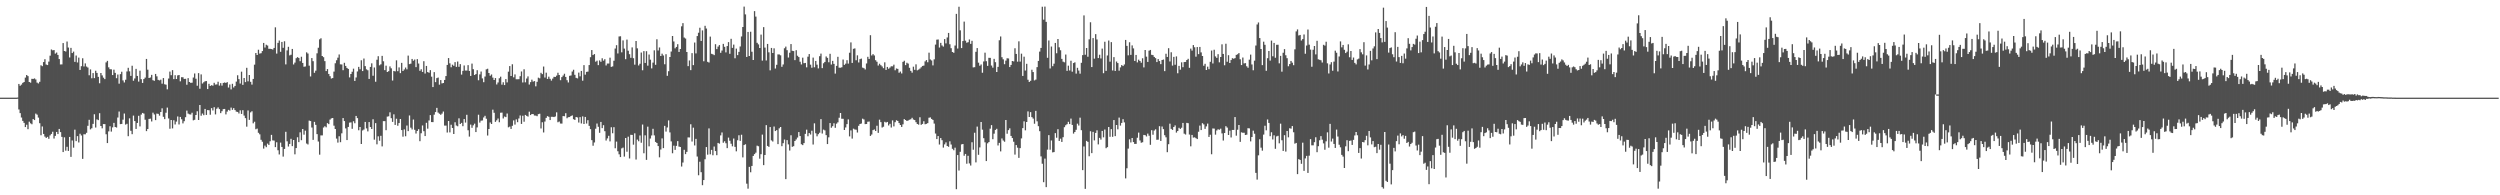 <svg xmlns="http://www.w3.org/2000/svg" width="1920" height="150"><path fill="#4f4f4f" d="M0 74.994h1v1H0zM1 74.992h1v1H1zM2 74.994h1v1H2zM3 74.993h1v1H3zM4 74.994h1v1H4zM5 74.993h1v1H5zM6 74.994h1v1H6zM7 74.996h1v1H7zM8 74.993h1v1H8zM9 74.994h1v1H9zM10 74.994h1v1H10zM11 74.994h1v1H11zM12 74.993h1v1H12zM13 74.897h1v1H13zM14 64.451h1v19.593H14zM15 65.861h1v21.006H15zM16 64.988h1v25.282H16zM17 63.664h1v29.15H17zM18 62.972h1v31.413H18zM19 59.58h1v37.992H19zM20 57.589h1v38.186H20zM21 58.472h1v40.74H21zM22 62.995h1v30.455H22zM23 63.5h1v31.194H23zM24 60.517h1v34.905H24zM25 60.596h1v30.831H25zM26 60.197h1v32.007H26zM27 61.04h1v26.194H27zM28 63.448h1v24.629H28zM29 64.119h1v26.191H29zM30 62.839h1v31.791H30zM31 50.141h1v53.747H31zM32 50.854h1v46.276H32zM33 47.651h1v55.196H33zM34 45.465h1v59.451H34zM35 49.552h1v56.404H35zM36 49.963h1v55.157H36zM37 47.333h1v59.251H37zM38 42.76h1v61.252H38zM39 37.989h1v64.887H39zM40 38.668h1v62.527H40zM41 38.468h1v67.943H41zM42 41.183h1v63.174H42zM43 40.346h1v60.962H43zM44 42.183h1v60.77H44zM45 45.338h1v53.7H45zM46 49.489h1v51.964H46zM47 49.44h1v55.667H47zM48 33.097h1v83.69H48zM49 39.147h1v66.348H49zM50 39.603h1v76.106H50zM51 31.896h1v80.866H51zM52 36.518h1v79.417H52zM53 44.152h1v61.001H53zM54 36.747h1v83.724H54zM55 40.757h1v67.133H55zM56 39.652h1v73.774H56zM57 47.503h1v52.106H57zM58 42.634h1v65.745H58zM59 47.959h1v56.611H59zM60 44.254h1v65.139H60zM61 53.694h1v48.989H61zM62 50.852h1v53.174H62zM63 44.728h1v77.297H63zM64 51.029h1v52.112H64zM65 48.671h1v54.475H65zM66 51.105h1v50.891H66zM67 51.852h1v44.773H67zM68 57.78h1v34.231H68zM69 53.281h1v46.115H69zM70 60.117h1v38.379H70zM71 56.1h1v39.008H71zM72 59.998h1v27.766H72zM73 54.318h1v43.645H73zM74 56.03h1v35.658H74zM75 59.055h1v33.209H75zM76 63.935h1v23.025H76zM77 56.042h1v40.738H77zM78 57.893h1v40.67H78zM79 59.648h1v35.658H79zM80 60.76h1v34.559H80zM81 47.94h1v55.187H81zM82 46.738h1v63.13H82zM83 51.713h1v49.224H83zM84 53.125h1v43.828H84zM85 53.223h1v47.871H85zM86 57.631h1v40.231H86zM87 53.528h1v40.841H87zM88 55.986h1v41.549H88zM89 60.053h1v37.902H89zM90 57.227h1v33.052H90zM91 64.253h1v21.383H91zM92 56.916h1v38.433H92zM93 55.104h1v40.085H93zM94 61.754h1v30.131H94zM95 63.343h1v23.846H95zM96 61.237h1v34.459H96zM97 54.904h1v40.168H97zM98 52.057h1v52.538H98zM99 54.758h1v36.108H99zM100 58.288h1v42.166H100zM101 50.482h1v52.584H101zM102 61.986h1v26.817H102zM103 60.249h1v32.724H103zM104 52.884h1v46.124H104zM105 58.333h1v36.095H105zM106 62.664h1v26.267H106zM107 54.284h1v42.787H107zM108 60.827h1v27.207H108zM109 63.68h1v23.031H109zM110 60.738h1v26.518H110zM111 59.573h1v32.383H111zM112 45.258h1v55.463H112zM113 53.505h1v45.542H113zM114 59.906h1v31.457H114zM115 59.479h1v31.671H115zM116 57.52h1v35.744H116zM117 61.6h1v24.928H117zM118 62.069h1v25.844H118zM119 56.757h1v35.5H119zM120 58.634h1v28.63H120zM121 61.323h1v26.13H121zM122 61.753h1v27.102H122zM123 61.188h1v24.846H123zM124 64.233h1v18.986H124zM125 59.95h1v29.758H125zM126 64.706h1v26.78H126zM127 65.028h1v21.534H127zM128 68.588h1v14.071H128zM129 60.319h1v30.677H129zM130 54.977h1v43.894H130zM131 57.765h1v34.4H131zM132 53.861h1v44.741H132zM133 60.775h1v31.592H133zM134 57.771h1v37.808H134zM135 60.678h1v32.703H135zM136 57.898h1v31.526H136zM137 57.609h1v38.004H137zM138 62.473h1v27.329H138zM139 59.291h1v32.309H139zM140 59.344h1v35.405H140zM141 60.635h1v32.447H141zM142 60.533h1v29.465H142zM143 65.053h1v19.909H143zM144 60.019h1v27.238H144zM145 62.968h1v24.824H145zM146 63.622h1v24.319H146zM147 63.49h1v23.102H147zM148 59.52h1v32.916H148zM149 56.408h1v35.579H149zM150 60.468h1v27.871H150zM151 65.865h1v19.592H151zM152 56.165h1v35.985H152zM153 68.164h1v12.452H153zM154 57.135h1v31.773H154zM155 64.163h1v23.025H155zM156 63.203h1v25.284H156zM157 62.408h1v21.247H157zM158 62.266h1v26.003H158zM159 68.41h1v16.134H159zM160 64.336h1v20.371H160zM161 65.973h1v22.126H161zM162 65.433h1v17.613H162zM163 65.774h1v19.04H163zM164 63.577h1v18.774H164zM165 64.994h1v22.859H165zM166 64.817h1v18.714H166zM167 62.794h1v19.694H167zM168 65.767h1v18.041H168zM169 63.823h1v23.068H169zM170 65.74h1v19.676H170zM171 63.702h1v20.112H171zM172 63.357h1v20.326H172zM173 63.675h1v24.207H173zM174 63.056h1v22.647H174zM175 67.241h1v17.135H175zM176 64.872h1v20.073H176zM177 68.651h1v13.969H177zM178 64.367h1v20.033H178zM179 67.177h1v15.859H179zM180 65.972h1v18.578H180zM181 62.681h1v23.059H181zM182 57.797h1v28.176H182zM183 60.792h1v26.354H183zM184 64.152h1v20.598H184zM185 55.035h1v32.462H185zM186 65.194h1v19.432H186zM187 59.905h1v28.887H187zM188 63.087h1v27.652H188zM189 52.046h1v45.242H189zM190 62.476h1v22.358H190zM191 57.586h1v34.48H191zM192 62.847h1v23.488H192zM193 64.987h1v20.445H193zM194 60.639h1v34.083H194zM195 49.671h1v43.821H195zM196 40.714h1v58.559H196zM197 42.231h1v56.532H197zM198 38.206h1v63.767H198zM199 41.171h1v61.973H199zM200 40.835h1v66.514H200zM201 39.231h1v69.613H201zM202 32.984h1v81.163H202zM203 36.53h1v75.285H203zM204 34.347h1v78.724H204zM205 34.966h1v75.316H205zM206 37.463h1v73.833H206zM207 37.499h1v70.969H207zM208 37.669h1v65.909H208zM209 38.037h1v69.788H209zM210 36.802h1v71.156H210zM211 20.98h1v92.033H211zM212 41.152h1v68.089H212zM213 32.919h1v82.466H213zM214 31.105h1v87.543H214zM215 39.805h1v69.738H215zM216 32.182h1v80.688H216zM217 36.692h1v83.596H217zM218 31.678h1v82.68H218zM219 49.453h1v51.752H219zM220 38.699h1v69.865H220zM221 35.966h1v76.56H221zM222 42.541h1v68.019H222zM223 42.041h1v64.569H223zM224 37.597h1v74.658H224zM225 49.492h1v58.05H225zM226 48.099h1v70.449H226zM227 44.694h1v69.001H227zM228 43.874h1v61.532H228zM229 44.502h1v64.68H229zM230 46.998h1v54.649H230zM231 43.547h1v64.103H231zM232 48.312h1v50.755H232zM233 51.234h1v52.2H233zM234 51.059h1v49.285H234zM235 40.181h1v70.06H235zM236 41.093h1v69.87H236zM237 50.418h1v42.193H237zM238 58.747h1v34.242H238zM239 44.615h1v53.348H239zM240 47.022h1v60.386H240zM241 55.921h1v37.655H241zM242 54.275h1v41.62H242zM243 40.954h1v62.052H243zM244 36.654h1v72.062H244zM245 30.225h1v88.563H245zM246 29.396h1v74.568H246zM247 43.022h1v60.956H247zM248 43.93h1v54.011H248zM249 46.926h1v50.021H249zM250 54.592h1v43.198H250zM251 53.04h1v41.518H251zM252 56.76h1v38.561H252zM253 58.52h1v33.34H253zM254 60.302h1v30.604H254zM255 59.978h1v30.652H255zM256 55.001h1v41.531H256zM257 48.586h1v50.499H257zM258 46.301h1v60.141H258zM259 44.286h1v65.245H259zM260 41.824h1v62.845H260zM261 49.393h1v59.802H261zM262 49.523h1v52.868H262zM263 53.926h1v36.772H263zM264 48.227h1v44.764H264zM265 50.661h1v47.953H265zM266 52.198h1v55.375H266zM267 52.932h1v44.573H267zM268 59.425h1v34.738H268zM269 56.837h1v37.156H269zM270 55.086h1v43.828H270zM271 52.721h1v40.398H271zM272 62.176h1v32.478H272zM273 59.484h1v29.569H273zM274 54.861h1v35.847H274zM275 51.338h1v48.693H275zM276 53.198h1v44.353H276zM277 46.298h1v64.304H277zM278 54.573h1v45.648H278zM279 44.949h1v54.524H279zM280 50.795h1v42.866H280zM281 53.229h1v45.398H281zM282 53.98h1v46.919H282zM283 60.596h1v33.167H283zM284 51.412h1v46.15H284zM285 48.625h1v50.43H285zM286 58.174h1v33.408H286zM287 51.808h1v55.464H287zM288 62.752h1v31.804H288zM289 45.857h1v64.987H289zM290 43.159h1v61.547H290zM291 50.153h1v57.945H291zM292 49.418h1v54.901H292zM293 42.919h1v69.528H293zM294 47.067h1v45.957H294zM295 53.877h1v39.146H295zM296 50.421h1v49.57H296zM297 55.274h1v34.29H297zM298 54.688h1v34.632H298zM299 51h1v35.255H299zM300 52.488h1v38.305H300zM301 61.832h1v31.742H301zM302 54.469h1v33.361H302zM303 54.854h1v41.104H303zM304 46.315h1v44.866H304zM305 54.684h1v41.872H305zM306 51.774h1v42.756H306zM307 56.141h1v35.242H307zM308 48.28h1v51.611H308zM309 54.509h1v50.444H309zM310 53.37h1v46.031H310zM311 51.867h1v52.765H311zM312 53.231h1v43.173H312zM313 42.681h1v58.03H313zM314 49.27h1v39.414H314zM315 48.906h1v49.133H315zM316 45.26h1v54.185H316zM317 46.635h1v45.149H317zM318 45.729h1v53.962H318zM319 51.564h1v50.965H319zM320 45.401h1v55.149H320zM321 48.801h1v50.418H321zM322 54.359h1v54.094H322zM323 53.21h1v49.161H323zM324 55.269h1v41.075H324zM325 47.006h1v53.778H325zM326 56.485h1v48.024H326zM327 50.662h1v43.657H327zM328 55.346h1v43.495H328zM329 55.866h1v36.654H329zM330 53.865h1v34.558H330zM331 58.901h1v34.84H331zM332 66.885h1v26.905H332zM333 55.377h1v32.69H333zM334 63.067h1v22.977H334zM335 59.999h1v22.839H335zM336 59.572h1v26.904H336zM337 65.044h1v22.327H337zM338 61.503h1v26.683H338zM339 64.064h1v23.162H339zM340 63.726h1v21.936H340zM341 61.376h1v35.096H341zM342 58.396h1v38.064H342zM343 49.888h1v51.9H343zM344 44.612h1v48.331H344zM345 48.618h1v53.084H345zM346 51.668h1v44.149H346zM347 49.688h1v48.593H347zM348 50.54h1v52.354H348zM349 47.731h1v46.167H349zM350 51.363h1v45.03H350zM351 47.243h1v49.71H351zM352 51.298h1v39.594H352zM353 49.235h1v45.981H353zM354 57.289h1v37.072H354zM355 54.435h1v42.466H355zM356 50.252h1v41.191H356zM357 54.168h1v39.981H357zM358 54.192h1v33.95H358zM359 50.044h1v49.997H359zM360 54.46h1v50.446H360zM361 58.33h1v37.346H361zM362 48.844h1v49.306H362zM363 53.166h1v43.082H363zM364 57.605h1v37.372H364zM365 56.898h1v44.545H365zM366 53.932h1v43.935H366zM367 61.652h1v26.438H367zM368 57.123h1v37.042H368zM369 54.957h1v37.694H369zM370 60.188h1v32.348H370zM371 63.119h1v27.089H371zM372 58.752h1v30.166H372zM373 53.241h1v37.967H373zM374 52.768h1v51.305H374zM375 56.08h1v42.982H375zM376 58.164h1v35.908H376zM377 57.195h1v38.046H377zM378 59.587h1v24.644H378zM379 61.447h1v25.159H379zM380 59.963h1v33.636H380zM381 64.849h1v27.564H381zM382 63.322h1v27.717H382zM383 60.122h1v33.77H383zM384 58.871h1v27.696H384zM385 65.046h1v21.416H385zM386 63.173h1v27.806H386zM387 65.31h1v24.177H387zM388 60.717h1v29.242H388zM389 63.285h1v23.919H389zM390 55.023h1v42.744H390zM391 50.721h1v46.504H391zM392 58.376h1v40.632H392zM393 49.365h1v47.236H393zM394 59.378h1v33.095H394zM395 57.119h1v38.561H395zM396 60.898h1v30.824H396zM397 60.896h1v32.944H397zM398 60.834h1v30.134H398zM399 58.519h1v30.147H399zM400 54.877h1v40.309H400zM401 63.333h1v25.556H401zM402 53.171h1v40.322H402zM403 63.214h1v25.039H403zM404 60.301h1v28.675H404zM405 58.697h1v30.844H405zM406 64.902h1v20.871H406zM407 63.055h1v25.314H407zM408 61.185h1v26.342H408zM409 62.648h1v25.017H409zM410 62.268h1v26.484H410zM411 66.324h1v22.479H411zM412 62.827h1v26.424H412zM413 59.658h1v28.02H413zM414 60.163h1v27.179H414zM415 55.931h1v42.731H415zM416 56.927h1v36.982H416zM417 51.114h1v50.607H417zM418 59.547h1v33.806H418zM419 55.785h1v34.74H419zM420 60.601h1v28.606H420zM421 58.878h1v30.822H421zM422 60.529h1v31.661H422zM423 61.9h1v27.803H423zM424 60.349h1v29.349H424zM425 58.977h1v30.929H425zM426 59.096h1v30.362H426zM427 58.076h1v28.22H427zM428 55.857h1v38.025H428zM429 57.623h1v35.715H429zM430 61.581h1v33.281H430zM431 59.215h1v35.709H431zM432 58.024h1v31.128H432zM433 56.642h1v32.638H433zM434 59.076h1v27.844H434zM435 61.608h1v29.204H435zM436 63.331h1v26.675H436zM437 58.231h1v31.684H437zM438 57.967h1v31.114H438zM439 54.915h1v33.735H439zM440 53.552h1v37.983H440zM441 57.47h1v34.661H441zM442 59.812h1v30.056H442zM443 60.204h1v30H443zM444 55.733h1v38.357H444zM445 58.628h1v31.345H445zM446 54.498h1v40.315H446zM447 61.932h1v27.463H447zM448 50.04h1v45.182H448zM449 57.35h1v32.449H449zM450 55.174h1v39.698H450zM451 54.969h1v37.365H451zM452 49.983h1v46.697H452zM453 43.952h1v55.206H453zM454 38.461h1v69.143H454zM455 42.27h1v69.637H455zM456 41.534h1v67.881H456zM457 47.339h1v51.546H457zM458 46.596h1v48.257H458zM459 50.023h1v47.378H459zM460 46.371h1v55.64H460zM461 47.459h1v46.165H461zM462 44.736h1v53.678H462zM463 46.579h1v49.589H463zM464 45.475h1v55.297H464zM465 50.265h1v57.67H465zM466 48.803h1v57.462H466zM467 48.803h1v55.471H467zM468 44.288h1v64.321H468zM469 51.346h1v46.407H469zM470 50.971h1v51.386H470zM471 46.626h1v51.041H471zM472 37.252h1v76.6H472zM473 34.693h1v74.076H473zM474 41.057h1v75.123H474zM475 27.992h1v90.545H475zM476 27.831h1v92.789H476zM477 40.193h1v73.765H477zM478 31.022h1v82.348H478zM479 37.347h1v82.906H479zM480 45.441h1v60.533H480zM481 30.433h1v86.119H481zM482 38.962h1v65.981H482zM483 41.62h1v80.064H483zM484 44.406h1v59.103H484zM485 36.412h1v67.221H485zM486 44.676h1v66.443H486zM487 49.683h1v52.691H487zM488 31.468h1v91.052H488zM489 37.13h1v70.088H489zM490 50.295h1v58.221H490zM491 48.943h1v55.101H491zM492 40.332h1v69.268H492zM493 53.954h1v41.712H493zM494 39.278h1v78.415H494zM495 48.327h1v55.613H495zM496 39.323h1v83.463H496zM497 50.433h1v46.862H497zM498 41.857h1v70.545H498zM499 45.818h1v60.556H499zM500 52.542h1v51.49H500zM501 48.095h1v50.806H501zM502 38.639h1v65.365H502zM503 49.776h1v59.204H503zM504 30.136h1v79.701H504zM505 38.762h1v73.436H505zM506 36.464h1v84.383H506zM507 42.997h1v71.839H507zM508 41.242h1v65.071H508zM509 42.583h1v71.189H509zM510 49.374h1v47.271H510zM511 41.601h1v59.485H511zM512 58.218h1v39.651H512zM513 54.673h1v37.799H513zM514 43.772h1v57.935H514zM515 39.595h1v69.012H515zM516 27.67h1v90.019H516zM517 31.841h1v80.009H517zM518 37.116h1v77.972H518zM519 36.033h1v75.999H519zM520 33.949h1v74.453H520zM521 39.886h1v72.726H521zM522 37.642h1v75.231H522zM523 20.221h1v107.657H523zM524 17.777h1v107.061H524zM525 28.832h1v86.212H525zM526 29.58h1v88.812H526zM527 39.947h1v76.685H527zM528 50.783h1v54.736H528zM529 46.428h1v59.137H529zM530 53.881h1v41.534H530zM531 40.823h1v67.877H531zM532 50.008h1v48.033H532zM533 32.658h1v79.059H533zM534 41.007h1v65.65H534zM535 27.714h1v92.498H535zM536 25.144h1v109.465H536zM537 21.312h1v102.88H537zM538 31.45h1v100.784H538zM539 23.353h1v118.861H539zM540 47.071h1v91.222H540zM541 19.79h1v102.543H541zM542 21.895h1v91.046H542zM543 47.469h1v71.305H543zM544 48.05h1v50.563H544zM545 28.124h1v90.4H545zM546 41.324h1v73.757H546zM547 41.684h1v77.582H547zM548 42.351h1v70.183H548zM549 33.968h1v82.062H549zM550 37.746h1v81.47H550zM551 35.796h1v73.968H551zM552 34.625h1v75.717H552zM553 40.553h1v63.442H553zM554 38.821h1v62.899H554zM555 33.709h1v75.9H555zM556 35.93h1v72.545H556zM557 40.226h1v69.806H557zM558 35.355h1v78.413H558zM559 32.348h1v73.312H559zM560 41.306h1v66.796H560zM561 29.788h1v80.609H561zM562 36.752h1v75.635H562zM563 34.254h1v72.152H563zM564 44.738h1v68.041H564zM565 37.311h1v78.936H565zM566 42.334h1v65.366H566zM567 39.844h1v64.065H567zM568 35.683h1v72.51H568zM569 28.027h1v75.427H569zM570 20.757h1v100.127H570zM571 5.06h1v106.348H571zM572 11.083h1v99.73H572zM573 43.708h1v97.364H573zM574 24.526h1v120.388H574zM575 43.002h1v85.173H575zM576 24.365h1v107.96H576zM577 39.756h1v87.684H577zM578 46.076h1v73.681H578zM579 8.536h1v109.826H579zM580 12.766h1v104.501H580zM581 32.854h1v79.017H581zM582 34.105h1v78.244H582zM583 36.886h1v84.978H583zM584 26.566h1v91.879H584zM585 46.562h1v56.82H585zM586 20.826h1v105.994H586zM587 36.562h1v82.484H587zM588 46.447h1v49.67H588zM589 33.764h1v78.307H589zM590 40.196h1v72.61H590zM591 54.01h1v43.569H591zM592 36.817h1v71H592zM593 40.684h1v68.002H593zM594 37.114h1v60.054H594zM595 52.628h1v48.01H595zM596 49.747h1v50.179H596zM597 41.758h1v68.92H597zM598 41.85h1v56.694H598zM599 42.519h1v55.005H599zM600 51.317h1v60.987H600zM601 49.526h1v60.44H601zM602 37.09h1v70.059H602zM603 35.805h1v101.745H603zM604 38.531h1v69.095H604zM605 44.194h1v66.69H605zM606 40.499h1v75.107H606zM607 33.844h1v70.017H607zM608 39.032h1v73.688H608zM609 39.218h1v73.059H609zM610 46.195h1v62.116H610zM611 38.567h1v68.529H611zM612 42.821h1v62.806H612zM613 43.824h1v57.627H613zM614 47.392h1v57.095H614zM615 49.494h1v61.304H615zM616 44.314h1v67.144H616zM617 48.548h1v61.352H617zM618 48.329h1v54.483H618zM619 51.694h1v47.909H619zM620 43.536h1v61.101H620zM621 41.528h1v60.684H621zM622 49.658h1v53.689H622zM623 52.024h1v48.392H623zM624 44.225h1v66.774H624zM625 51.676h1v43.053H625zM626 46.792h1v55.554H626zM627 49.659h1v55.069H627zM628 52.52h1v50.561H628zM629 43.182h1v58.745H629zM630 41.186h1v50.325H630zM631 52.34h1v50.228H631zM632 48.57h1v50.985H632zM633 47.583h1v52.587H633zM634 43.367h1v60.405H634zM635 44.432h1v66.21H635zM636 47.827h1v57.643H636zM637 41.339h1v53.188H637zM638 49.564h1v48.54H638zM639 46.756h1v50.156H639zM640 49.043h1v45.65H640zM641 56.532h1v41.63H641zM642 50.581h1v44.399H642zM643 43.629h1v50.333H643zM644 51.964h1v38.451H644zM645 52.017h1v34.758H645zM646 51.67h1v39.511H646zM647 45.737h1v45.524H647zM648 49.815h1v50.047H648zM649 48.887h1v48.991H649zM650 46.237h1v49.096H650zM651 48.84h1v42.835H651zM652 40.523h1v64.235H652zM653 32.584h1v67.57H653zM654 48.316h1v58.137H654zM655 37.502h1v61.338H655zM656 37.168h1v62.253H656zM657 46.263h1v53.365H657zM658 42.505h1v59.306H658zM659 47.977h1v48.657H659zM660 45.416h1v49.826H660zM661 45.003h1v49.874H661zM662 51.92h1v39.193H662zM663 52.363h1v39.37H663zM664 53.334h1v41.996H664zM665 48.75h1v46.495H665zM666 43.622h1v49.892H666zM667 45.245h1v48.082H667zM668 27.028h1v77.385H668zM669 42.587h1v60.713H669zM670 41.574h1v58.373H670zM671 42.579h1v56.867H671zM672 46.209h1v54.389H672zM673 47.414h1v49.168H673zM674 50.319h1v51.733H674zM675 48.95h1v42.959H675zM676 50.092h1v43.73H676zM677 51.038h1v46.923H677zM678 52.381h1v44.965H678zM679 47.852h1v45.681H679zM680 53.733h1v40.347H680zM681 51.386h1v42.26H681zM682 52.773h1v43.565H682zM683 51.866h1v43.234H683zM684 50.868h1v47.091H684zM685 50.929h1v41.532H685zM686 49.687h1v47.388H686zM687 53.981h1v39.868H687zM688 52.578h1v39.78H688zM689 52.897h1v39.967H689zM690 55.876h1v38.651H690zM691 54.938h1v41.063H691zM692 56.437h1v41.073H692zM693 47.529h1v47.96H693zM694 46.645h1v44.832H694zM695 50.047h1v42.113H695zM696 48.185h1v44.74H696zM697 48.857h1v43.665H697zM698 52.072h1v39.884H698zM699 54.432h1v37.161H699zM700 55.799h1v34.688H700zM701 51.226h1v40.599H701zM702 53.609h1v38.6H702zM703 49.419h1v44.408H703zM704 54.035h1v41.212H704zM705 53.47h1v42.28H705zM706 52.679h1v37.394H706zM707 51.67h1v44.198H707zM708 50.659h1v44.505H708zM709 50.372h1v42.764H709zM710 47.149h1v48.263H710zM711 46.142h1v49.008H711zM712 47.834h1v46.733H712zM713 40.431h1v49.972H713zM714 45.675h1v44.479H714zM715 46.441h1v44.918H715zM716 50.209h1v41.887H716zM717 45.576h1v49.345H717zM718 34.247h1v68.282H718zM719 30.466h1v76.344H719zM720 30.331h1v74.189H720zM721 36.486h1v74.539H721zM722 32.905h1v73.128H722zM723 34.921h1v72.774H723zM724 35.787h1v77.556H724zM725 29.995h1v80.928H725zM726 33.339h1v76.04H726zM727 28.787h1v83.351H727zM728 25.276h1v87.448H728zM729 34.021h1v74.545H729zM730 36.999h1v73.976H730zM731 39.933h1v74.339H731zM732 40.551h1v74.874H732zM733 34.951h1v78.439H733zM734 10.634h1v134.655H734zM735 37.27h1v81.799H735zM736 5.157h1v125.827H736zM737 23.309h1v93.251H737zM738 36.906h1v74.001H738zM739 31.537h1v79.076H739zM740 16.612h1v102.989H740zM741 31.255h1v86.96H741zM742 32.82h1v92.921H742zM743 32.417h1v87.256H743zM744 30.332h1v95.161H744zM745 33.691h1v93.449H745zM746 31.312h1v77.932H746zM747 51.748h1v63.273H747zM748 51.592h1v50.343H748zM749 39.803h1v84.925H749zM750 36.905h1v60.305H750zM751 48.122h1v70.784H751zM752 50.468h1v62.725H752zM753 49.498h1v44.22H753zM754 55.881h1v43.717H754zM755 47.213h1v58.945H755zM756 40.472h1v68.861H756zM757 46.985h1v76.722H757zM758 50.59h1v59.469H758zM759 44.403h1v64.692H759zM760 44.436h1v54.382H760zM761 50.309h1v45.777H761zM762 51.985h1v54.924H762zM763 45.219h1v57.455H763zM764 47.78h1v52.018H764zM765 55.308h1v43.598H765zM766 51.331h1v60.366H766zM767 30.912h1v78.815H767zM768 28.02h1v88.258H768zM769 43.926h1v62.399H769zM770 45.549h1v62.391H770zM771 49.289h1v59.576H771zM772 46.55h1v45.616H772zM773 44.73h1v57.965H773zM774 44.925h1v55.03H774zM775 51.527h1v47.044H775zM776 49.876h1v54.542H776zM777 46.85h1v59.2H777zM778 47.154h1v61.692H778zM779 37.082h1v81.654H779zM780 41.433h1v69.967H780zM781 47.347h1v66.085H781zM782 31.768h1v89.476H782zM783 47.291h1v66.475H783zM784 41.198h1v65.07H784zM785 58.331h1v40.089H785zM786 43.518h1v49.671H786zM787 54.154h1v45.925H787zM788 49.014h1v44.687H788zM789 61.243h1v24.319H789zM790 62.912h1v26.966H790zM791 62.049h1v24.085H791zM792 53.547h1v36.418H792zM793 55.351h1v35.734H793zM794 61.724h1v33.328H794zM795 61.118h1v24.011H795zM796 51.539h1v41.659H796zM797 46.783h1v50.158H797zM798 39.64h1v61.125H798zM799 36.838h1v83.255H799zM800 5.187h1v120.56H800zM801 15.105h1v124.843H801zM802 5.065h1v116.744H802zM803 16.794h1v126.946H803zM804 44.409h1v70.523H804zM805 31.067h1v72.725H805zM806 52.588h1v62.408H806zM807 35.731h1v72.171H807zM808 50.831h1v66.235H808zM809 48.92h1v67.886H809zM810 32.983h1v69.257H810zM811 40.883h1v64.904H811zM812 29.932h1v69.289H812zM813 36.366h1v71.868H813zM814 38.606h1v67.875H814zM815 45.234h1v63.754H815zM816 47.371h1v57.976H816zM817 47.846h1v49.827H817zM818 41.908h1v54.288H818zM819 54.42h1v40.96H819zM820 50.432h1v43.114H820zM821 54.133h1v41.134H821zM822 46.634h1v44.456H822zM823 55.04h1v40.887H823zM824 48.447h1v54.14H824zM825 47.893h1v53.476H825zM826 56.514h1v43.179H826zM827 52.095h1v42.888H827zM828 54.15h1v42.283H828zM829 56.581h1v33.799H829zM830 48.249h1v51.764H830zM831 42.341h1v88.313H831zM832 11.823h1v100.655H832zM833 42.057h1v102.984H833zM834 36.848h1v71.354H834zM835 43.596h1v65.34H835zM836 30.185h1v89.805H836zM837 17.078h1v83.712H837zM838 51.513h1v66.082H838zM839 29.24h1v72.026H839zM840 45.063h1v62.767H840zM841 26.208h1v75.901H841zM842 30.286h1v69.8H842zM843 44.601h1v66.277H843zM844 42.032h1v63.848H844zM845 44.881h1v62.317H845zM846 37.318h1v63.215H846zM847 56.232h1v49.229H847zM848 32.07h1v67.421H848zM849 54.447h1v59.362H849zM850 42.573h1v70.445H850zM851 31.121h1v66.419H851zM852 47.346h1v57.74H852zM853 32.36h1v66.832H853zM854 54.105h1v50.953H854zM855 43.895h1v48.324H855zM856 54.479h1v50.047H856zM857 47.251h1v48.772H857zM858 48.46h1v50.883H858zM859 54.264h1v36.046H859zM860 51.786h1v44.683H860zM861 49.964h1v44.453H861zM862 50.738h1v40.818H862zM863 49.501h1v44.488H863zM864 30.677h1v106.354H864zM865 35.226h1v94.017H865zM866 42.496h1v71.64H866zM867 32.45h1v74.566H867zM868 42.162h1v67.235H868zM869 34.891h1v71.096H869zM870 37.147h1v71.948H870zM871 46.812h1v63.74H871zM872 42.21h1v68.26H872zM873 47.923h1v57.834H873zM874 45.827h1v56.033H874zM875 46.826h1v61.054H875zM876 48.181h1v61.449H876zM877 44.764h1v64.511H877zM878 51.764h1v51.863H878zM879 38.425h1v65.411H879zM880 43.545h1v61.249H880zM881 47.562h1v55.032H881zM882 38.888h1v65.374H882zM883 38.348h1v72.84H883zM884 42.109h1v57.901H884zM885 42.324h1v61.135H885zM886 43.716h1v56.521H886zM887 44.671h1v54.643H887zM888 47.667h1v59.712H888zM889 45.346h1v61.937H889zM890 46.896h1v50.035H890zM891 49.233h1v58.988H891zM892 46.088h1v51.078H892zM893 45.747h1v53.418H893zM894 54.653h1v49.205H894zM895 41.259h1v64.233H895zM896 43.717h1v73.16H896zM897 37.02h1v73.748H897zM898 47.199h1v47.768H898zM899 40.16h1v58.809H899zM900 50.359h1v49.448H900zM901 43.656h1v53.872H901zM902 49.726h1v46.576H902zM903 43.314h1v58.544H903zM904 56.252h1v44.381H904zM905 50.562h1v47.599H905zM906 53.491h1v45.524H906zM907 47.869h1v50.253H907zM908 51.632h1v42.792H908zM909 47.67h1v54.978H909zM910 47.559h1v55.767H910zM911 46.073h1v48.306H911zM912 45.182h1v49.414H912zM913 52.074h1v51.255H913zM914 37.331h1v75.048H914zM915 38.854h1v64.794H915zM916 34.631h1v71.042H916zM917 36.315h1v69.172H917zM918 43.497h1v62.662H918zM919 36.142h1v70.647H919zM920 41.571h1v59.62H920zM921 36.025h1v60.46H921zM922 40.219h1v59.677H922zM923 43.025h1v51.573H923zM924 50.467h1v45.05H924zM925 48.982h1v49.973H925zM926 53.744h1v43.339H926zM927 51.183h1v43.744H927zM928 53.142h1v52.035H928zM929 47.485h1v55.996H929zM930 38.787h1v79.709H930zM931 48.726h1v49.935H931zM932 38.181h1v60.591H932zM933 43.311h1v60.099H933zM934 44.456h1v55.751H934zM935 41.611h1v57.683H935zM936 47.861h1v51.777H936zM937 43.767h1v55.068H937zM938 34.027h1v68.434H938zM939 41.399h1v66.545H939zM940 50.138h1v52.025H940zM941 33.572h1v63.367H941zM942 47.435h1v50.58H942zM943 42.403h1v61.294H943zM944 48.367h1v51.978H944zM945 46.115h1v59.463H945zM946 44.711h1v55.054H946zM947 45.132h1v54.663H947zM948 44.662h1v45.266H948zM949 42.128h1v62.065H949zM950 41.67h1v57.949H950zM951 40.775h1v55.214H951zM952 45.506h1v63.459H952zM953 49.956h1v51.683H953zM954 44.183h1v57.822H954zM955 48.691h1v53.257H955zM956 48.511h1v55.187H956zM957 50.915h1v52.514H957zM958 52h1v46.448H958zM959 45.847h1v52.757H959zM960 41.945h1v66.668H960zM961 49.527h1v55.684H961zM962 53.97h1v46.358H962zM963 46.605h1v56.119H963zM964 34.996h1v97.787H964zM965 18.814h1v119.107H965zM966 17.259h1v102.035H966zM967 29.259h1v77.69H967zM968 37.643h1v75.782H968zM969 50.03h1v65.693H969zM970 31.993h1v71.358H970zM971 34.431h1v62.156H971zM972 54.376h1v45.725H972zM973 44.714h1v47.014H973zM974 39.192h1v55.226H974zM975 46.539h1v58.06H975zM976 31.158h1v70.417H976zM977 43.203h1v63.915H977zM978 32.982h1v70.933H978zM979 44.319h1v69.977H979zM980 34.397h1v70.361H980zM981 34.338h1v69.966H981zM982 48.65h1v61.428H982zM983 42.892h1v52.068H983zM984 55.023h1v52.7H984zM985 40.484h1v75.45H985zM986 37.742h1v66.112H986zM987 42.466h1v73.946H987zM988 44.695h1v55.936H988zM989 50.897h1v54.598H989zM990 49.189h1v49.307H990zM991 46.794h1v52.01H991zM992 48.121h1v48.693H992zM993 50.083h1v51.517H993zM994 37.879h1v72.477H994zM995 24.116h1v85.631H995zM996 22.566h1v111.155H996zM997 27.261h1v94.961H997zM998 26.805h1v96.015H998zM999 31.155h1v94.622H999zM1000 30.019h1v79.57H1000zM1001 26.447h1v104.77H1001zM1002 41.268h1v80.37H1002zM1003 34.992h1v84.702H1003zM1004 22.684h1v110.137H1004zM1005 34.315h1v85.259H1005zM1006 38.074h1v68.761H1006zM1007 51.27h1v60.335H1007zM1008 38.185h1v73.452H1008zM1009 35.309h1v73.917H1009zM1010 41.759h1v63.683H1010zM1011 31.332h1v85.548H1011zM1012 45.572h1v66.687H1012zM1013 45.91h1v61.802H1013zM1014 46.291h1v58.284H1014zM1015 48.021h1v59.266H1015zM1016 34.394h1v75.732H1016zM1017 34.999h1v80.022H1017zM1018 32.032h1v76.503H1018zM1019 48.623h1v53.023H1019zM1020 56.443h1v56.953H1020zM1021 49.532h1v45.593H1021zM1022 47.78h1v60.909H1022zM1023 54.309h1v52.142H1023zM1024 47.317h1v63.224H1024zM1025 38.924h1v74.692H1025zM1026 40.517h1v59.002H1026zM1027 54.91h1v49.931H1027zM1028 43.38h1v67.779H1028zM1029 31.803h1v81.346H1029zM1030 36.365h1v82.585H1030zM1031 34.517h1v85.734H1031zM1032 38.239h1v90.775H1032zM1033 40.73h1v71.645H1033zM1034 39.661h1v68.007H1034zM1035 34.035h1v82.108H1035zM1036 43.977h1v64.207H1036zM1037 39.167h1v68.76H1037zM1038 46.029h1v65.274H1038zM1039 44.159h1v63.254H1039zM1040 48.287h1v55.735H1040zM1041 49.474h1v51.897H1041zM1042 45.596h1v58.291H1042zM1043 45.03h1v72.443H1043zM1044 37.759h1v76.023H1044zM1045 40.209h1v81.537H1045zM1046 41.721h1v67.337H1046zM1047 32.403h1v76.943H1047zM1048 50.392h1v57.216H1048zM1049 42.523h1v61.78H1049zM1050 53.371h1v58.224H1050zM1051 49.513h1v51.099H1051zM1052 39.047h1v66.464H1052zM1053 46.336h1v64.548H1053zM1054 37.23h1v71.12H1054zM1055 35.579h1v77.493H1055zM1056 24.902h1v87.809H1056zM1057 45.391h1v72.215H1057zM1058 22.267h1v88.321H1058zM1059 25.305h1v89.645H1059zM1060 29.247h1v81.951H1060zM1061 32.555h1v111.168H1061zM1062 5.902h1v138.943H1062zM1063 32.155h1v69.227H1063zM1064 16.172h1v122.689H1064zM1065 21.182h1v118.606H1065zM1066 40.398h1v70.601H1066zM1067 36.898h1v88.783H1067zM1068 36.421h1v105.216H1068zM1069 41.67h1v88.989H1069zM1070 43.935h1v69.643H1070zM1071 24.754h1v91.513H1071zM1072 47.236h1v61.159H1072zM1073 36.014h1v68.134H1073zM1074 43.859h1v66.921H1074zM1075 48.315h1v54.128H1075zM1076 42.924h1v61.838H1076zM1077 48.57h1v55.226H1077zM1078 41.109h1v65.441H1078zM1079 45.051h1v59.306H1079zM1080 37.194h1v72.619H1080zM1081 29.338h1v79.639H1081zM1082 33.662h1v78.86H1082zM1083 38.687h1v71.917H1083zM1084 36.169h1v73.44H1084zM1085 33.683h1v67.833H1085zM1086 34.263h1v66.8H1086zM1087 29.733h1v82.017H1087zM1088 27.28h1v88.293H1088zM1089 40.761h1v70.344H1089zM1090 32.01h1v87.14H1090zM1091 40.207h1v76.26H1091zM1092 30.845h1v73.681H1092zM1093 26.176h1v99.596H1093zM1094 24.372h1v100.62H1094zM1095 5.324h1v125.158H1095zM1096 32.183h1v95.666H1096zM1097 12.204h1v129.281H1097zM1098 21.15h1v102.591H1098zM1099 32.605h1v96.649H1099zM1100 28.023h1v91.103H1100zM1101 40.99h1v88.779H1101zM1102 20.536h1v92.752H1102zM1103 17.691h1v89.234H1103zM1104 39.327h1v67.316H1104zM1105 40.276h1v71.616H1105zM1106 45.056h1v73.806H1106zM1107 28.105h1v75.413H1107zM1108 52.666h1v64.3H1108zM1109 36.125h1v81.253H1109zM1110 45.801h1v90.503H1110zM1111 38.378h1v57.815H1111zM1112 29.89h1v82.853H1112zM1113 43.281h1v74.034H1113zM1114 42.65h1v56.713H1114zM1115 49.985h1v55.735H1115zM1116 35.187h1v61.121H1116zM1117 40.18h1v66.653H1117zM1118 48.97h1v49.932H1118zM1119 49.983h1v58.043H1119zM1120 40.684h1v65.96H1120zM1121 53.296h1v58.671H1121zM1122 44.766h1v62.157H1122zM1123 37.017h1v64.531H1123zM1124 47.297h1v53.252H1124zM1125 37.155h1v71.353H1125zM1126 26.058h1v99.654H1126zM1127 35.438h1v64.913H1127zM1128 42.358h1v70.511H1128zM1129 40.555h1v68.357H1129zM1130 36.193h1v62.427H1130zM1131 48.517h1v60.658H1131zM1132 48.221h1v66.055H1132zM1133 48.794h1v64.87H1133zM1134 36.977h1v75.774H1134zM1135 38.777h1v69.116H1135zM1136 52.038h1v61.396H1136zM1137 41.223h1v60.282H1137zM1138 43.96h1v53.467H1138zM1139 46.152h1v58.434H1139zM1140 51.812h1v50.399H1140zM1141 50.424h1v51.228H1141zM1142 49.632h1v48.853H1142zM1143 49.441h1v50.713H1143zM1144 41.064h1v65.02H1144zM1145 39.998h1v62.056H1145zM1146 50.556h1v54.44H1146zM1147 41.367h1v53.721H1147zM1148 44.633h1v56.763H1148zM1149 49.906h1v51.694H1149zM1150 53.599h1v45.246H1150zM1151 36.623h1v66.078H1151zM1152 45.236h1v57.863H1152zM1153 43.488h1v55.59H1153zM1154 48.762h1v53.714H1154zM1155 47.318h1v52.075H1155zM1156 42.353h1v49.788H1156zM1157 42.693h1v52.675H1157zM1158 51.574h1v46.557H1158zM1159 50.736h1v60.223H1159zM1160 49.285h1v55.413H1160zM1161 53.539h1v41.167H1161zM1162 47.293h1v56.876H1162zM1163 44.162h1v51.112H1163zM1164 57.206h1v42.119H1164zM1165 43.586h1v48.634H1165zM1166 39.307h1v53.786H1166zM1167 50.944h1v42.669H1167zM1168 49.504h1v46.211H1168zM1169 47.881h1v48.034H1169zM1170 50.546h1v40.192H1170zM1171 48.419h1v42.209H1171zM1172 54.935h1v42.48H1172zM1173 49.431h1v46.987H1173zM1174 49.803h1v43.4H1174zM1175 46.529h1v50.276H1175zM1176 48.61h1v65.544H1176zM1177 44.095h1v59.553H1177zM1178 41.901h1v55.447H1178zM1179 40.969h1v66.233H1179zM1180 41.052h1v58.519H1180zM1181 47.709h1v47.576H1181zM1182 40.81h1v59.931H1182zM1183 49.587h1v50.285H1183zM1184 45.725h1v49.344H1184zM1185 50.029h1v49.636H1185zM1186 49.065h1v45.023H1186zM1187 46.534h1v53.447H1187zM1188 56.703h1v39.058H1188zM1189 43.507h1v50.403H1189zM1190 45.172h1v52.947H1190zM1191 41.113h1v67.289H1191zM1192 48.733h1v48.846H1192zM1193 42.548h1v62.274H1193zM1194 44.211h1v51.039H1194zM1195 49.472h1v44.011H1195zM1196 52.8h1v50.713H1196zM1197 48.256h1v50.037H1197zM1198 47.233h1v51.116H1198zM1199 45.625h1v51.216H1199zM1200 46.376h1v45.881H1200zM1201 47.988h1v42.862H1201zM1202 49.728h1v42.309H1202zM1203 50.682h1v41.841H1203zM1204 49.813h1v42.795H1204zM1205 51.757h1v37.282H1205zM1206 55.892h1v36.22H1206zM1207 51.717h1v42.494H1207zM1208 51.029h1v44.699H1208zM1209 51.627h1v41.336H1209zM1210 53.217h1v41.79H1210zM1211 54.114h1v36.864H1211zM1212 53.739h1v39.765H1212zM1213 50.757h1v40.257H1213zM1214 52.785h1v43.417H1214zM1215 50.551h1v40.567H1215zM1216 49.77h1v44.304H1216zM1217 48.875h1v43.777H1217zM1218 47.389h1v44.479H1218zM1219 44.253h1v46.339H1219zM1220 49.922h1v43.44H1220zM1221 49.367h1v46.334H1221zM1222 57.834h1v35.564H1222zM1223 53.003h1v40.649H1223zM1224 55.893h1v36.146H1224zM1225 55.401h1v37.236H1225zM1226 54.003h1v40.808H1226zM1227 45.969h1v49.83H1227zM1228 51.712h1v43.597H1228zM1229 46.208h1v51.307H1229zM1230 48.861h1v40.538H1230zM1231 41.148h1v50.258H1231zM1232 53.166h1v42.058H1232zM1233 39.064h1v59.461H1233zM1234 45.084h1v56.502H1234zM1235 42.179h1v56.171H1235zM1236 49.425h1v43.455H1236zM1237 41.064h1v51.989H1237zM1238 56.922h1v35.04H1238zM1239 55.274h1v38.552H1239zM1240 59.24h1v31.998H1240zM1241 55.784h1v40.1H1241zM1242 41.852h1v64.75H1242zM1243 36.509h1v67.103H1243zM1244 37.82h1v70.049H1244zM1245 36.845h1v67.788H1245zM1246 33.9h1v77.744H1246zM1247 38.749h1v69.993H1247zM1248 31.234h1v85.322H1248zM1249 32.688h1v74.66H1249zM1250 28.138h1v79.328H1250zM1251 35.519h1v77.935H1251zM1252 31.049h1v80.883H1252zM1253 38.279h1v74.256H1253zM1254 42.578h1v83.665H1254zM1255 39.235h1v76.585H1255zM1256 39.847h1v74.327H1256zM1257 17.96h1v111.096H1257zM1258 11.747h1v102.711H1258zM1259 25.369h1v106.655H1259zM1260 27.79h1v91.585H1260zM1261 29.313h1v89.401H1261zM1262 35.653h1v77.525H1262zM1263 23.071h1v83.694H1263zM1264 36.18h1v79.851H1264zM1265 39.686h1v86.053H1265zM1266 32.097h1v74.107H1266zM1267 28.471h1v98.412H1267zM1268 33.37h1v94.219H1268zM1269 32.95h1v83.674H1269zM1270 56.279h1v58.279H1270zM1271 46.869h1v58.616H1271zM1272 39.032h1v69.999H1272zM1273 42.529h1v102.353H1273zM1274 39.496h1v99.945H1274zM1275 52.549h1v74.667H1275zM1276 28.306h1v88.587H1276zM1277 41.664h1v72.182H1277zM1278 37.074h1v72.782H1278zM1279 33.669h1v72.172H1279zM1280 41.553h1v75.107H1280zM1281 35.333h1v64.816H1281zM1282 44.312h1v66.672H1282zM1283 42.667h1v63.047H1283zM1284 52.241h1v42.738H1284zM1285 43.463h1v58.549H1285zM1286 43.07h1v51.599H1286zM1287 43.722h1v63.291H1287zM1288 43.782h1v57.849H1288zM1289 46.842h1v60.662H1289zM1290 39.337h1v63.78H1290zM1291 38.964h1v64.599H1291zM1292 49.195h1v62.267H1292zM1293 42.898h1v70.355H1293zM1294 42.875h1v63.919H1294zM1295 40.686h1v58.115H1295zM1296 35.187h1v69.708H1296zM1297 51.854h1v50.88H1297zM1298 47.046h1v61.606H1298zM1299 44.343h1v73.431H1299zM1300 52.156h1v56H1300zM1301 50.872h1v55.654H1301zM1302 42.143h1v76.245H1302zM1303 39.282h1v68.906H1303zM1304 35.953h1v63.758H1304zM1305 51.049h1v53.465H1305zM1306 41.972h1v70.284H1306zM1307 47.285h1v56.33H1307zM1308 56.033h1v46.084H1308zM1309 39.091h1v57.561H1309zM1310 49.869h1v51.201H1310zM1311 41.59h1v63.408H1311zM1312 44.99h1v46.973H1312zM1313 58.58h1v41.519H1313zM1314 61.099h1v32.31H1314zM1315 58.179h1v40.324H1315zM1316 54.593h1v37.924H1316zM1317 62.032h1v29.101H1317zM1318 57.861h1v34.036H1318zM1319 54.005h1v39.428H1319zM1320 38.982h1v61.181H1320zM1321 27.631h1v78.68H1321zM1322 38.714h1v67.905H1322zM1323 20.061h1v92.733H1323zM1324 34.467h1v100.624H1324zM1325 14.096h1v126.647H1325zM1326 15.945h1v122.543H1326zM1327 53.598h1v57.306H1327zM1328 35.47h1v79.543H1328zM1329 52.323h1v53.083H1329zM1330 40.113h1v75.869H1330zM1331 48.68h1v55.635H1331zM1332 40.018h1v73.5H1332zM1333 29.543h1v74.581H1333zM1334 16.857h1v83.276H1334zM1335 32.618h1v69.928H1335zM1336 26.427h1v89.538H1336zM1337 46.553h1v53.076H1337zM1338 49.928h1v56.972H1338zM1339 51.055h1v49.569H1339zM1340 54.661h1v42.265H1340zM1341 47.579h1v54.461H1341zM1342 46.102h1v51.351H1342zM1343 52.192h1v51.252H1343zM1344 56.171h1v41.908H1344zM1345 47.382h1v48.619H1345zM1346 50.196h1v39.742H1346zM1347 44.58h1v52.322H1347zM1348 58.919h1v34.114H1348zM1349 48.128h1v50.766H1349zM1350 57.499h1v38.114H1350zM1351 44.043h1v52.676H1351zM1352 50.976h1v42.681H1352zM1353 48.282h1v46.36H1353zM1354 40.758h1v84.007H1354zM1355 30.579h1v67.861H1355zM1356 21.046h1v114.198H1356zM1357 36.718h1v76.078H1357zM1358 29.882h1v94.97H1358zM1359 13.249h1v124.158H1359zM1360 15.879h1v95.015H1360zM1361 29.22h1v80.838H1361zM1362 34.415h1v89.966H1362zM1363 25.982h1v98.144H1363zM1364 28.285h1v93.021H1364zM1365 28.551h1v84.837H1365zM1366 47.694h1v60.531H1366zM1367 43.998h1v57.83H1367zM1368 36.584h1v71.024H1368zM1369 40.262h1v67.05H1369zM1370 37.648h1v85.906H1370zM1371 37.513h1v88.798H1371zM1372 39.103h1v80.691H1372zM1373 44.482h1v65.453H1373zM1374 47.512h1v46.008H1374zM1375 49.937h1v69.04H1375zM1376 33.928h1v63.908H1376zM1377 40.838h1v64.033H1377zM1378 43.843h1v58.796H1378zM1379 46.071h1v56.721H1379zM1380 49.85h1v50.604H1380zM1381 44.04h1v63.582H1381zM1382 44.551h1v62.757H1382zM1383 49.768h1v56.115H1383zM1384 50.522h1v54.206H1384zM1385 38.383h1v68.339H1385zM1386 50.839h1v48.53H1386zM1387 28.716h1v109.311H1387zM1388 33.442h1v72.237H1388zM1389 30.701h1v91.174H1389zM1390 31.673h1v87.901H1390zM1391 32.544h1v83.116H1391zM1392 38.245h1v76.388H1392zM1393 36.44h1v66.575H1393zM1394 42.845h1v71.177H1394zM1395 38.764h1v61.754H1395zM1396 47.14h1v61.522H1396zM1397 37.35h1v72.204H1397zM1398 41.462h1v73.986H1398zM1399 47.37h1v53.306H1399zM1400 44.612h1v57.928H1400zM1401 41.344h1v59.645H1401zM1402 51.859h1v58.755H1402zM1403 46.143h1v66.643H1403zM1404 43.518h1v62.303H1404zM1405 38.45h1v73.008H1405zM1406 43.248h1v69.576H1406zM1407 43.553h1v63.496H1407zM1408 43.194h1v68.67H1408zM1409 35.193h1v71.103H1409zM1410 38.786h1v65.724H1410zM1411 42.264h1v64.83H1411zM1412 42.068h1v59.868H1412zM1413 35.172h1v74.394H1413zM1414 33.394h1v66.884H1414zM1415 45.364h1v54.853H1415zM1416 37.182h1v59.971H1416zM1417 37.6h1v63.492H1417zM1418 41.007h1v60.252H1418zM1419 41.901h1v65.62H1419zM1420 38.691h1v57.359H1420zM1421 36.186h1v64.474H1421zM1422 56.44h1v44.979H1422zM1423 46.393h1v45.368H1423zM1424 48.515h1v50.193H1424zM1425 52.719h1v53.707H1425zM1426 40.475h1v63.047H1426zM1427 47.524h1v60.73H1427zM1428 46.06h1v54.273H1428zM1429 45.098h1v54.86H1429zM1430 43.334h1v59.884H1430zM1431 45.983h1v54.128H1431zM1432 43.963h1v59.606H1432zM1433 50.9h1v51.798H1433zM1434 45.385h1v53.756H1434zM1435 46.073h1v55.456H1435zM1436 43.17h1v54.12H1436zM1437 52.69h1v58.411H1437zM1438 42.537h1v65.477H1438zM1439 35.535h1v66.088H1439zM1440 40.215h1v62.445H1440zM1441 47.132h1v65.796H1441zM1442 33.133h1v74.277H1442zM1443 34.535h1v67.837H1443zM1444 44.434h1v65.369H1444zM1445 49.124h1v63.936H1445zM1446 40.501h1v59.424H1446zM1447 32.882h1v69.357H1447zM1448 37.642h1v66.344H1448zM1449 41.685h1v68.418H1449zM1450 42.725h1v56.307H1450zM1451 52.633h1v52.895H1451zM1452 47.508h1v59.211H1452zM1453 35.174h1v80.088H1453zM1454 32.313h1v83.927H1454zM1455 34.91h1v73.451H1455zM1456 42.438h1v58.114H1456zM1457 41.726h1v61.129H1457zM1458 36.023h1v64.526H1458zM1459 42.764h1v60.459H1459zM1460 46.687h1v56.296H1460zM1461 34.244h1v74.859H1461zM1462 26.54h1v76.705H1462zM1463 44.165h1v65.381H1463zM1464 41.258h1v72.36H1464zM1465 53.508h1v54.563H1465zM1466 45.906h1v64.327H1466zM1467 42.323h1v61.957H1467zM1468 40.009h1v66.538H1468zM1469 48.504h1v53.517H1469zM1470 49.888h1v57.993H1470zM1471 40.617h1v69.471H1471zM1472 41.8h1v61.313H1472zM1473 33.009h1v77.165H1473zM1474 37.228h1v78.518H1474zM1475 48.573h1v75.16H1475zM1476 43.41h1v67.591H1476zM1477 36.612h1v68.421H1477zM1478 43.624h1v68.512H1478zM1479 34.032h1v75.398H1479zM1480 42.49h1v69.803H1480zM1481 39.523h1v63.218H1481zM1482 49.227h1v52.836H1482zM1483 34.779h1v65.135H1483zM1484 47.911h1v53.227H1484zM1485 48.26h1v53.712H1485zM1486 45.262h1v27.271H1486zM1487 72.53h1v1H1487zM1488 72.53h1v1H1488zM1489 26.703h1v88.645H1489zM1490 39.42h1v72.233H1490zM1491 47.892h1v58.786H1491zM1492 38.517h1v56.898H1492zM1493 39.389h1v70.968H1493zM1494 37.225h1v62.766H1494zM1495 39.739h1v69.619H1495zM1496 36.681h1v65.006H1496zM1497 34.619h1v61.725H1497zM1498 48.983h1v55.765H1498zM1499 31.02h1v83.51H1499zM1500 34.762h1v76.005H1500zM1501 49.205h1v60.788H1501zM1502 40.918h1v70.659H1502zM1503 38.568h1v70.573H1503zM1504 36.052h1v65.593H1504zM1505 34.478h1v72.49H1505zM1506 43.836h1v62.313H1506zM1507 37.496h1v66.726H1507zM1508 37.458h1v68.703H1508zM1509 29.21h1v83.757H1509zM1510 25.698h1v89.215H1510zM1511 41.471h1v69.219H1511zM1512 39.977h1v69.97H1512zM1513 38.604h1v69.82H1513zM1514 29.926h1v76.499H1514zM1515 45.376h1v60.56H1515zM1516 43.099h1v68.396H1516zM1517 39.745h1v67.796H1517zM1518 26.64h1v95.435H1518zM1519 30.16h1v99.651H1519zM1520 17.751h1v103.298H1520zM1521 37.264h1v71.058H1521zM1522 41.179h1v69.391H1522zM1523 30.176h1v82.805H1523zM1524 31.084h1v77.774H1524zM1525 39.03h1v76.976H1525zM1526 38.823h1v74.512H1526zM1527 24.157h1v88.521H1527zM1528 32.591h1v81.872H1528zM1529 40.545h1v63.693H1529zM1530 36.151h1v67.434H1530zM1531 34.356h1v73.98H1531zM1532 40.474h1v61.386H1532zM1533 40.059h1v64.518H1533zM1534 23.61h1v82.748H1534zM1535 51.332h1v60.751H1535zM1536 33.505h1v70.885H1536zM1537 29.587h1v84.239H1537zM1538 38.933h1v77.743H1538zM1539 32.022h1v87.622H1539zM1540 38.107h1v84.784H1540zM1541 35.498h1v80.033H1541zM1542 37.831h1v71.348H1542zM1543 41.134h1v77.563H1543zM1544 38.903h1v69.249H1544zM1545 37.265h1v73.845H1545zM1546 27.646h1v76.083H1546zM1547 32.657h1v74.526H1547zM1548 40.587h1v69.756H1548zM1549 42.006h1v60.487H1549zM1550 43.742h1v66.026H1550zM1551 37.117h1v62.441H1551zM1552 35.834h1v84.176H1552zM1553 28.511h1v91.71H1553zM1554 14.532h1v95.231H1554zM1555 27.909h1v88.631H1555zM1556 39.322h1v67.552H1556zM1557 33.153h1v75.906H1557zM1558 38.548h1v70.194H1558zM1559 38.937h1v72.012H1559zM1560 40.519h1v76.728H1560zM1561 35.798h1v75.549H1561zM1562 38.022h1v86.591H1562zM1563 27.859h1v80.944H1563zM1564 35.987h1v70.439H1564zM1565 36.674h1v72.144H1565zM1566 25.6h1v95.983H1566zM1567 23.347h1v86.688H1567zM1568 30.794h1v101.362H1568zM1569 32.7h1v90.667H1569zM1570 31.33h1v83.908H1570zM1571 44.384h1v79.704H1571zM1572 32.722h1v76.45H1572zM1573 43.381h1v68.785H1573zM1574 40.961h1v62.513H1574zM1575 35.662h1v57.692H1575zM1576 34.285h1v72.684H1576zM1577 42.731h1v71.712H1577zM1578 28.482h1v85.428H1578zM1579 36.589h1v79.26H1579zM1580 34.161h1v85.241H1580zM1581 26.626h1v80.048H1581zM1582 36.482h1v90.075H1582zM1583 36.394h1v78.03H1583zM1584 30.211h1v94.515H1584zM1585 37.421h1v75.062H1585zM1586 39.451h1v87.634H1586zM1587 44.315h1v70.069H1587zM1588 36.607h1v73.286H1588zM1589 24.402h1v91.962H1589zM1590 43.292h1v81.712H1590zM1591 37.535h1v67.676H1591zM1592 28.381h1v92.884H1592zM1593 33.1h1v75.23H1593zM1594 38.122h1v71.872H1594zM1595 37.42h1v88.532H1595zM1596 43.842h1v59.902H1596zM1597 38.743h1v70.956H1597zM1598 56.211h1v40.08H1598zM1599 54.597h1v43.672H1599zM1600 51.927h1v44.647H1600zM1601 41.446h1v71.577H1601zM1602 40.921h1v62.698H1602zM1603 41h1v67.209H1603zM1604 39.153h1v72.277H1604zM1605 40.013h1v64.317H1605zM1606 34.121h1v75.561H1606zM1607 42.073h1v69.012H1607zM1608 41.642h1v63.434H1608zM1609 34.332h1v74.256H1609zM1610 23.631h1v85.406H1610zM1611 35.917h1v71.755H1611zM1612 40.958h1v76.726H1612zM1613 35.968h1v73.726H1613zM1614 32.331h1v82.639H1614zM1615 37.09h1v74.606H1615zM1616 39.929h1v64.774H1616zM1617 35.926h1v78.394H1617zM1618 27.104h1v85.241H1618zM1619 33.034h1v77.248H1619zM1620 37.366h1v69.964H1620zM1621 24.872h1v105.937H1621zM1622 34.989h1v89.502H1622zM1623 30.644h1v92.1H1623zM1624 44.555h1v75.237H1624zM1625 31.854h1v82.198H1625zM1626 31.72h1v80.722H1626zM1627 36.761h1v75.383H1627zM1628 24.084h1v78.372H1628zM1629 45.958h1v63.515H1629zM1630 36.302h1v79.898H1630zM1631 47.634h1v59.164H1631zM1632 46.526h1v63.219H1632zM1633 44.113h1v73.323H1633zM1634 45.537h1v55.016H1634zM1635 55.207h1v49.539H1635zM1636 42.604h1v61.442H1636zM1637 47.657h1v52.385H1637zM1638 48.007h1v47.717H1638zM1639 57.039h1v40.486H1639zM1640 50.699h1v50.317H1640zM1641 41.96h1v58.219H1641zM1642 54.885h1v43.839H1642zM1643 49.924h1v42.328H1643zM1644 41.664h1v64.197H1644zM1645 49.567h1v48.004H1645zM1646 54.381h1v38.534H1646zM1647 43.385h1v59.747H1647zM1648 53.489h1v48.305H1648zM1649 52.85h1v45.842H1649zM1650 54.914h1v44.694H1650zM1651 38.604h1v65.197H1651zM1652 48.991h1v57.994H1652zM1653 41.9h1v75.467H1653zM1654 49.7h1v51.102H1654zM1655 48.035h1v58.562H1655zM1656 41.063h1v61.276H1656zM1657 48.945h1v58.049H1657zM1658 49.336h1v57.515H1658zM1659 54.961h1v44.048H1659zM1660 46.462h1v51.414H1660zM1661 47.451h1v43.56H1661zM1662 56.176h1v45.083H1662zM1663 47.928h1v52.937H1663zM1664 55.762h1v40.801H1664zM1665 58.442h1v33.494H1665zM1666 59.05h1v41.882H1666zM1667 48.134h1v53.806H1667zM1668 50.541h1v51.656H1668zM1669 37.546h1v59.479H1669zM1670 53.496h1v45.613H1670zM1671 52.846h1v46.229H1671zM1672 62.136h1v32.11H1672zM1673 60.882h1v30.798H1673zM1674 58.834h1v35.952H1674zM1675 60.339h1v37.017H1675zM1676 49.525h1v43.966H1676zM1677 55.767h1v41.258H1677zM1678 55.301h1v35.797H1678zM1679 56.347h1v38.593H1679zM1680 60.254h1v34.037H1680zM1681 62.472h1v34.547H1681zM1682 49.098h1v54.707H1682zM1683 55.054h1v44.873H1683zM1684 52.789h1v45.293H1684zM1685 52.98h1v46.353H1685zM1686 50.729h1v44.053H1686zM1687 55.063h1v39.502H1687zM1688 61.29h1v27.131H1688zM1689 54.848h1v38.521H1689zM1690 58.887h1v30.914H1690zM1691 60.856h1v31.198H1691zM1692 60.545h1v30.131H1692zM1693 59.937h1v31.619H1693zM1694 55.45h1v34.698H1694zM1695 59.232h1v31.017H1695zM1696 65.782h1v22.153H1696zM1697 65.098h1v22.347H1697zM1698 63.803h1v24.989H1698zM1699 56.356h1v36.753H1699zM1700 51.83h1v44.54H1700zM1701 51.922h1v45.452H1701zM1702 58.676h1v36.994H1702zM1703 57.553h1v33.671H1703zM1704 53.859h1v42.936H1704zM1705 52.805h1v45.534H1705zM1706 53.782h1v40.841H1706zM1707 57.835h1v35.515H1707zM1708 54.381h1v32.852H1708zM1709 62.313h1v24.495H1709zM1710 59.126h1v32.47H1710zM1711 60.016h1v30.386H1711zM1712 57.531h1v32.086H1712zM1713 46.003h1v60.111H1713zM1714 42.133h1v63.389H1714zM1715 56.275h1v31.167H1715zM1716 58.257h1v36.202H1716zM1717 56.684h1v30.749H1717zM1718 59.047h1v31.579H1718zM1719 64.57h1v22.362H1719zM1720 60.829h1v28.475H1720zM1721 58.723h1v32.364H1721zM1722 64.393h1v19.964H1722zM1723 59.583h1v31.66H1723zM1724 60.383h1v25.941H1724zM1725 56.687h1v38.582H1725zM1726 61.483h1v29.108H1726zM1727 62.627h1v23.503H1727zM1728 64.769h1v23.291H1728zM1729 64.433h1v22.172H1729zM1730 64.76h1v20.619H1730zM1731 65.139h1v18.788H1731zM1732 62.534h1v29.355H1732zM1733 62.265h1v28.143H1733zM1734 49.91h1v42.982H1734zM1735 54.521h1v37.244H1735zM1736 42.152h1v60.563H1736zM1737 44.566h1v59.289H1737zM1738 45.215h1v58.873H1738zM1739 49.412h1v51.803H1739zM1740 52.772h1v44.527H1740zM1741 55.875h1v34.384H1741zM1742 53.651h1v36.482H1742zM1743 63.277h1v23.853H1743zM1744 65.688h1v22.016H1744zM1745 63.279h1v22.918H1745zM1746 61.265h1v29.314H1746zM1747 59.754h1v29.604H1747zM1748 61.493h1v28.301H1748zM1749 60.474h1v27.901H1749zM1750 63.873h1v24.152H1750zM1751 61.099h1v28.86H1751zM1752 51.961h1v45.378H1752zM1753 60.777h1v29.358H1753zM1754 57.553h1v33.245H1754zM1755 55.381h1v35.889H1755zM1756 57.894h1v37.877H1756zM1757 64.314h1v19.241H1757zM1758 55.618h1v37.346H1758zM1759 58.747h1v42.884H1759zM1760 56.71h1v37.314H1760zM1761 52.512h1v46.163H1761zM1762 48.721h1v51.187H1762zM1763 58.187h1v39.002H1763zM1764 55.361h1v39.35H1764zM1765 60.793h1v30.341H1765zM1766 57.829h1v33.804H1766zM1767 63.538h1v23.259H1767zM1768 56.349h1v34.918H1768zM1769 57.397h1v32.877H1769zM1770 60.755h1v26.614H1770zM1771 60.454h1v27.673H1771zM1772 60.861h1v29.534H1772zM1773 63.586h1v23.655H1773zM1774 61.607h1v28.43H1774zM1775 62.635h1v26.915H1775zM1776 64.965h1v18.254H1776zM1777 63.478h1v18.798H1777zM1778 64.226h1v21.607H1778zM1779 65.409h1v19.909H1779zM1780 62.858h1v22.801H1780zM1781 67.175h1v18.039H1781zM1782 65.604h1v19.01H1782zM1783 66.814h1v15.817H1783zM1784 70.463h1v9.691H1784zM1785 70.041h1v10.003H1785zM1786 70.214h1v9.701H1786zM1787 68.865h1v10.478H1787zM1788 68.869h1v11.799H1788zM1789 69.837h1v10.276H1789zM1790 67.159h1v16.722H1790zM1791 68.64h1v14.454H1791zM1792 65.958h1v18.543H1792zM1793 67.981h1v13.991H1793zM1794 69.244h1v12.166H1794zM1795 69.94h1v10.911H1795zM1796 71.102h1v8.713H1796zM1797 71.622h1v6.682H1797zM1798 71.867h1v6.84H1798zM1799 72.818h1v4.403H1799zM1800 72.264h1v5.809H1800zM1801 72.858h1v4.939H1801zM1802 72.441h1v5.612H1802zM1803 72.396h1v5.301H1803zM1804 72.511h1v4.066H1804zM1805 72.554h1v4.958H1805zM1806 72.372h1v5.207H1806zM1807 72.708h1v4.653H1807zM1808 72.2h1v5.279H1808zM1809 73.415h1v3.39H1809zM1810 72.498h1v4.584H1810zM1811 73.119h1v3.563H1811zM1812 73.065h1v3.949H1812zM1813 73.919h1v2.282H1813zM1814 73.439h1v3.22H1814zM1815 73.543h1v2.607H1815zM1816 73.652h1v3.156H1816zM1817 73.659h1v2.231H1817zM1818 74.274h1v1.68H1818zM1819 74.524h1v1.055H1819zM1820 74.531h1v1.232H1820zM1821 74.469h1v1.078H1821zM1822 74.41h1v1.023H1822zM1823 74.502h1v1H1823zM1824 74.529h1v1H1824zM1825 74.577h1v1H1825zM1826 74.452h1v1H1826zM1827 74.487h1v1H1827zM1828 74.57h1v1H1828zM1829 74.622h1v1H1829zM1830 74.71h1v1H1830zM1831 74.743h1v1H1831zM1832 74.751h1v1H1832zM1833 74.805h1v1H1833zM1834 74.835h1v1H1834zM1835 74.87h1v1H1835zM1836 74.828h1v1H1836zM1837 74.94h1v1H1837zM1838 74.944h1v1H1838zM1839 74.962h1v1H1839zM1840 74.992h1v1H1840zM1841 74.993h1v1H1841zM1842 74.994h1v1H1842zM1843 74.994h1v1H1843zM1844 74.994h1v1H1844zM1845 74.994h1v1H1845zM1846 74.994h1v1H1846zM1847 74.994h1v1H1847zM1848 74.993h1v1H1848zM1849 74.994h1v1H1849zM1850 74.993h1v1H1850zM1851 74.994h1v1H1851zM1852 74.992h1v1H1852zM1853 74.993h1v1H1853zM1854 74.993h1v1H1854zM1855 74.994h1v1H1855zM1856 74.994h1v1H1856zM1857 74.994h1v1H1857zM1858 74.993h1v1H1858zM1859 74.995h1v1H1859zM1860 74.994h1v1H1860zM1861 74.994h1v1H1861zM1862 74.994h1v1H1862zM1863 74.995h1v1H1863zM1864 74.994h1v1H1864zM1865 74.994h1v1H1865zM1866 74.994h1v1H1866zM1867 74.993h1v1H1867zM1868 74.995h1v1H1868zM1869 74.994h1v1H1869zM1870 74.992h1v1H1870zM1871 74.993h1v1H1871zM1872 74.993h1v1H1872zM1873 74.994h1v1H1873zM1874 74.993h1v1H1874zM1875 74.995h1v1H1875zM1876 74.993h1v1H1876zM1877 74.994h1v1H1877zM1878 74.994h1v1H1878zM1879 74.995h1v1H1879zM1880 74.994h1v1H1880zM1881 74.994h1v1H1881zM1882 74.995h1v1H1882zM1883 74.993h1v1H1883zM1884 74.994h1v1H1884zM1885 74.994h1v1H1885zM1886 74.994h1v1H1886zM1887 74.994h1v1H1887zM1888 74.994h1v1H1888zM1889 74.995h1v1H1889zM1890 74.992h1v1H1890zM1891 74.994h1v1H1891zM1892 74.994h1v1H1892zM1893 74.992h1v1H1893zM1894 74.994h1v1H1894zM1895 74.994h1v1H1895zM1896 74.992h1v1H1896zM1897 74.994h1v1H1897zM1898 74.994h1v1H1898zM1899 74.993h1v1H1899zM1900 74.994h1v1H1900zM1901 74.994h1v1H1901zM1902 74.995h1v1H1902zM1903 74.994h1v1H1903zM1904 74.994h1v1H1904zM1905 74.994h1v1H1905zM1906 74.995h1v1H1906zM1907 74.994h1v1H1907zM1908 74.995h1v1H1908zM1909 74.994h1v1H1909zM1910 74.995h1v1H1910zM1911 74.994h1v1H1911zM1912 74.994h1v1H1912zM1913 74.994h1v1H1913zM1914 74.994h1v1H1914zM1915 74.995h1v1H1915zM1916 74.994h1v1H1916zM1917 74.993h1v1H1917zM1918 74.994h1v1H1918zM1919 150h1v1H1919z"/></svg>
